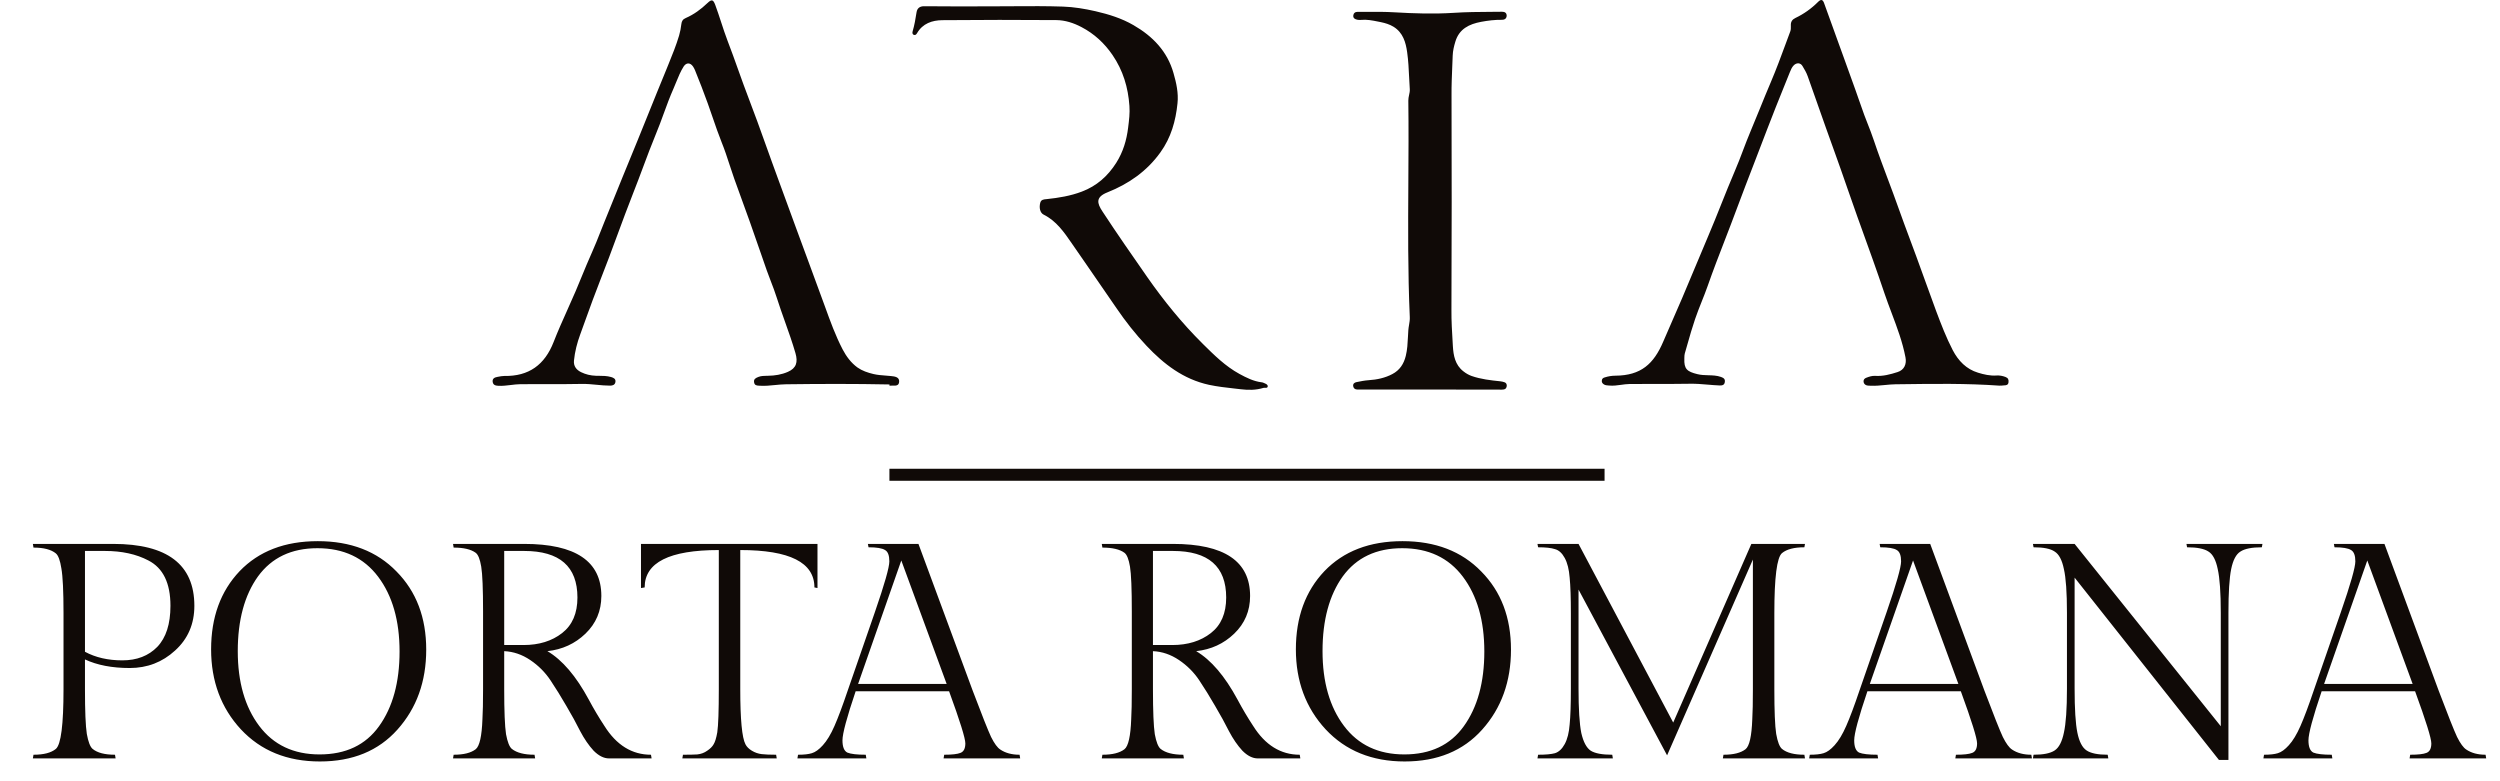 <?xml version="1.0" encoding="utf-8"?>
<svg xmlns="http://www.w3.org/2000/svg" width="160" height="50" viewBox="0 0 160 50" fill="none">
<path fill-rule="evenodd" clip-rule="evenodd" d="M121.679 24.59C123.772 24.561 125.868 24.533 127.96 24.681C128.053 24.681 128.151 24.681 128.255 24.664C128.4 24.664 128.528 24.641 128.545 24.461C128.563 24.299 128.522 24.189 128.348 24.125C128.163 24.055 127.977 24.021 127.78 24.032C127.369 24.061 126.969 23.968 126.592 23.852C125.85 23.627 125.335 23.099 124.975 22.41C124.558 21.604 124.233 20.758 123.915 19.912C123.683 19.292 123.461 18.671 123.238 18.051C123.042 17.505 122.846 16.96 122.645 16.417C122.511 16.05 122.373 15.682 122.236 15.315L122.236 15.314L122.236 15.314L122.236 15.314C121.99 14.655 121.744 13.996 121.51 13.334C121.29 12.711 121.058 12.092 120.826 11.473L120.826 11.473L120.825 11.472C120.518 10.653 120.21 9.834 119.933 9.005C119.806 8.625 119.661 8.252 119.514 7.879C119.447 7.706 119.379 7.533 119.313 7.359C119.175 6.982 119.043 6.602 118.91 6.22L118.91 6.22L118.91 6.219L118.91 6.218C118.853 6.056 118.796 5.893 118.739 5.731C118.5 5.058 118.257 4.388 118.013 3.717L118.013 3.716L118.013 3.716C117.872 3.329 117.732 2.942 117.592 2.555C117.482 2.252 117.373 1.947 117.263 1.642C117.091 1.159 116.917 0.675 116.74 0.196C116.653 -0.042 116.537 -0.059 116.357 0.121C115.929 0.55 115.447 0.892 114.903 1.152C114.706 1.245 114.607 1.39 114.613 1.61C114.613 1.632 114.613 1.654 114.614 1.677V1.677C114.615 1.791 114.617 1.908 114.578 2.01C114.481 2.27 114.385 2.53 114.289 2.79L114.289 2.79L114.289 2.791L114.289 2.791L114.289 2.791C113.985 3.615 113.681 4.438 113.338 5.244C113.096 5.807 112.867 6.374 112.637 6.941C112.436 7.435 112.236 7.928 112.028 8.42C111.86 8.817 111.708 9.219 111.555 9.62L111.555 9.621L111.555 9.621L111.555 9.621C111.387 10.064 111.22 10.506 111.031 10.941C110.725 11.652 110.439 12.369 110.153 13.085C109.887 13.751 109.621 14.417 109.339 15.078C109.074 15.704 108.812 16.33 108.55 16.955C108.253 17.667 107.955 18.379 107.653 19.089C107.456 19.551 107.254 20.013 107.051 20.474L107.051 20.475L107.05 20.477L107.05 20.477L107.05 20.477C106.847 20.939 106.644 21.401 106.447 21.865C105.839 23.29 105.027 24.032 103.387 24.044C103.15 24.044 102.924 24.084 102.703 24.154C102.599 24.183 102.529 24.235 102.518 24.345C102.5 24.467 102.553 24.542 102.657 24.606C102.745 24.657 102.834 24.663 102.925 24.67L102.926 24.67C102.948 24.672 102.97 24.673 102.993 24.675C103.248 24.699 103.497 24.664 103.745 24.63C103.925 24.605 104.105 24.579 104.285 24.577C104.891 24.569 105.496 24.57 106.1 24.57C106.79 24.571 107.479 24.572 108.168 24.56C108.548 24.553 108.925 24.585 109.301 24.617C109.557 24.639 109.813 24.66 110.069 24.67C110.232 24.675 110.365 24.635 110.388 24.45C110.417 24.258 110.319 24.189 110.145 24.125C109.88 24.03 109.606 24.023 109.329 24.016C109.097 24.01 108.863 24.003 108.632 23.945C107.971 23.783 107.769 23.615 107.798 22.943C107.799 22.915 107.8 22.888 107.8 22.861C107.803 22.779 107.805 22.698 107.826 22.624C107.882 22.432 107.937 22.24 107.992 22.047L107.992 22.047C108.147 21.5 108.303 20.952 108.487 20.416C108.615 20.038 108.763 19.668 108.91 19.298L108.91 19.298L108.91 19.297L108.91 19.297C109.043 18.965 109.175 18.632 109.293 18.295C109.638 17.307 110.016 16.33 110.395 15.353C110.651 14.69 110.907 14.028 111.153 13.363C111.526 12.357 111.914 11.354 112.301 10.352L112.301 10.352C112.569 9.658 112.837 8.964 113.1 8.269C113.459 7.324 113.838 6.385 114.217 5.448C114.328 5.173 114.439 4.899 114.549 4.624L114.555 4.61C114.617 4.458 114.68 4.301 114.804 4.177C114.99 3.998 115.233 4.009 115.361 4.23C115.488 4.438 115.61 4.647 115.691 4.873C115.903 5.469 116.113 6.066 116.323 6.663L116.323 6.663L116.323 6.664C116.681 7.68 117.038 8.695 117.406 9.706C117.679 10.457 117.941 11.212 118.203 11.966L118.203 11.967L118.203 11.967C118.426 12.609 118.649 13.251 118.878 13.89L119.08 14.448L119.08 14.449L119.08 14.449C119.599 15.886 120.118 17.323 120.605 18.77C120.749 19.197 120.908 19.619 121.067 20.041C121.415 20.965 121.763 21.889 121.95 22.867C122.037 23.302 121.869 23.679 121.446 23.812C120.976 23.963 120.501 24.09 120.003 24.055C119.806 24.044 119.62 24.108 119.441 24.177C119.336 24.218 119.261 24.287 119.267 24.415C119.272 24.542 119.354 24.629 119.47 24.664C119.527 24.68 119.591 24.682 119.655 24.684C119.68 24.685 119.705 24.685 119.73 24.687C120.031 24.7 120.329 24.671 120.626 24.642C120.856 24.619 121.085 24.597 121.312 24.594L121.679 24.59ZM50.306 24.594C52.515 24.565 54.717 24.559 56.925 24.605V24.681H56.983C57.03 24.677 57.082 24.679 57.134 24.68C57.326 24.686 57.527 24.692 57.545 24.438C57.574 24.123 57.253 24.091 57.028 24.068L57.018 24.067C56.9 24.054 56.782 24.045 56.664 24.036C56.411 24.017 56.158 23.998 55.905 23.939C55.534 23.852 55.175 23.73 54.873 23.516C54.468 23.22 54.166 22.815 53.929 22.363C53.471 21.482 53.135 20.555 52.799 19.622C52.393 18.509 51.982 17.397 51.572 16.284L51.571 16.283C51.366 15.727 51.16 15.171 50.956 14.614C50.544 13.499 50.136 12.38 49.729 11.263L49.729 11.263L49.729 11.262L49.402 10.366C49.267 9.993 49.133 9.618 48.999 9.244L48.999 9.244L48.999 9.244C48.651 8.272 48.303 7.299 47.93 6.333C47.693 5.719 47.471 5.099 47.249 4.478L47.249 4.478L47.249 4.478C47.028 3.858 46.806 3.238 46.569 2.624C46.416 2.225 46.283 1.818 46.15 1.41C46.03 1.043 45.909 0.675 45.775 0.312C45.641 -0.042 45.543 -0.059 45.264 0.207C44.859 0.596 44.407 0.926 43.891 1.152C43.7 1.233 43.63 1.349 43.607 1.54C43.578 1.789 43.532 2.039 43.462 2.276C43.275 2.902 43.029 3.507 42.781 4.117L42.781 4.117L42.781 4.117L42.781 4.117L42.781 4.117C42.737 4.224 42.694 4.331 42.651 4.438C42.246 5.416 41.851 6.397 41.456 7.378L41.456 7.378C41.24 7.913 41.025 8.447 40.808 8.981C40.648 9.373 40.488 9.764 40.327 10.155C40.166 10.546 40.005 10.937 39.846 11.329C39.446 12.302 39.052 13.281 38.658 14.261C38.583 14.446 38.51 14.632 38.437 14.817L38.436 14.817L38.436 14.817L38.436 14.817C38.26 15.265 38.084 15.712 37.887 16.15C37.659 16.655 37.449 17.166 37.239 17.677L37.239 17.677C37.107 18 36.975 18.322 36.838 18.642C36.667 19.042 36.489 19.439 36.31 19.837L36.31 19.837L36.31 19.837L36.31 19.837C36.005 20.518 35.7 21.198 35.43 21.893C34.862 23.348 33.847 24.09 32.277 24.061C32.145 24.061 32.008 24.088 31.874 24.114L31.819 24.125C31.657 24.154 31.512 24.223 31.529 24.42C31.552 24.634 31.692 24.681 31.894 24.692C32.159 24.705 32.42 24.673 32.68 24.642C32.887 24.616 33.094 24.591 33.303 24.588C33.885 24.58 34.468 24.582 35.051 24.583C35.781 24.585 36.51 24.587 37.238 24.571C37.556 24.565 37.872 24.595 38.187 24.626H38.187H38.187C38.473 24.653 38.759 24.681 39.046 24.681C39.208 24.681 39.359 24.634 39.388 24.443C39.417 24.24 39.266 24.177 39.11 24.13C38.842 24.054 38.573 24.052 38.302 24.051H38.302C38.245 24.05 38.188 24.05 38.13 24.049C37.8 24.038 37.481 23.962 37.186 23.817C36.884 23.667 36.699 23.429 36.734 23.076C36.791 22.502 36.936 21.94 37.133 21.407C37.248 21.094 37.36 20.781 37.473 20.467L37.473 20.467C37.779 19.618 38.086 18.766 38.42 17.924C38.798 16.973 39.152 16.014 39.506 15.054L39.506 15.054L39.506 15.054L39.506 15.054C39.841 14.147 40.175 13.241 40.53 12.343C40.748 11.793 40.955 11.24 41.161 10.688C41.425 9.981 41.689 9.275 41.978 8.576C42.158 8.146 42.318 7.707 42.478 7.269L42.478 7.269L42.478 7.269C42.674 6.732 42.87 6.195 43.103 5.672C43.162 5.536 43.218 5.399 43.274 5.261C43.414 4.917 43.553 4.573 43.752 4.258C43.926 3.992 44.175 3.997 44.355 4.258C44.401 4.328 44.441 4.403 44.476 4.484C44.766 5.185 45.033 5.898 45.294 6.611C45.407 6.922 45.514 7.235 45.621 7.549C45.8 8.071 45.98 8.595 46.186 9.109C46.379 9.583 46.538 10.071 46.697 10.56C46.791 10.848 46.885 11.136 46.986 11.421C47.151 11.888 47.32 12.351 47.49 12.815L47.49 12.815C47.66 13.279 47.829 13.742 47.994 14.209C48.237 14.896 48.476 15.584 48.714 16.272C48.833 16.616 48.952 16.959 49.072 17.303C49.153 17.529 49.239 17.754 49.325 17.979L49.325 17.979L49.325 17.979L49.325 17.979C49.463 18.337 49.601 18.696 49.715 19.059C49.878 19.573 50.058 20.079 50.238 20.586L50.238 20.586L50.238 20.586C50.475 21.253 50.712 21.919 50.909 22.6C51.077 23.18 50.967 23.562 50.422 23.8C50.023 23.974 49.594 24.043 49.159 24.049C49.126 24.05 49.093 24.051 49.06 24.051C48.885 24.054 48.709 24.056 48.533 24.125C48.365 24.194 48.226 24.258 48.261 24.466C48.292 24.669 48.434 24.676 48.585 24.684C48.602 24.684 48.62 24.685 48.637 24.687C48.961 24.707 49.28 24.675 49.599 24.643H49.599H49.599C49.835 24.62 50.07 24.596 50.306 24.594ZM63.607 0.405C64.03 0.405 64.452 0.402 64.874 0.399C65.929 0.392 66.984 0.385 68.035 0.422C68.725 0.445 69.42 0.561 70.11 0.718C70.962 0.915 71.785 1.17 72.544 1.61C73.772 2.317 74.711 3.285 75.105 4.682C75.285 5.308 75.43 5.957 75.36 6.611C75.245 7.742 74.949 8.802 74.265 9.753C73.396 10.964 72.231 11.769 70.88 12.308C70.104 12.615 70.208 13.004 70.556 13.531C71.489 14.957 72.463 16.353 73.436 17.75L73.436 17.75L73.436 17.75C74.491 19.257 75.65 20.688 76.96 21.986L76.99 22.017C77.705 22.725 78.421 23.436 79.319 23.928C79.765 24.171 80.223 24.403 80.744 24.467C80.791 24.473 80.843 24.484 80.883 24.507C80.901 24.515 80.919 24.523 80.938 24.531C81.04 24.575 81.152 24.623 81.133 24.745C81.117 24.825 81.041 24.822 80.965 24.819C80.926 24.818 80.886 24.816 80.855 24.826C80.385 24.971 79.892 24.971 79.423 24.913C79.281 24.896 79.14 24.88 78.999 24.865L78.999 24.865C78.458 24.804 77.919 24.744 77.377 24.629C75.731 24.27 74.485 23.302 73.378 22.131C72.671 21.384 72.034 20.572 71.454 19.721C70.778 18.731 70.096 17.745 69.414 16.76C69.161 16.395 68.908 16.029 68.655 15.664L68.591 15.57C68.097 14.854 67.605 14.139 66.789 13.734C66.563 13.618 66.493 13.293 66.575 12.98C66.628 12.777 66.791 12.761 66.953 12.747L66.992 12.743C67.757 12.662 68.51 12.54 69.24 12.262C70.191 11.903 70.898 11.271 71.437 10.425C71.877 9.729 72.103 8.976 72.202 8.159L72.203 8.148C72.261 7.688 72.317 7.234 72.283 6.78C72.202 5.603 71.877 4.508 71.199 3.517C70.678 2.758 70.029 2.161 69.223 1.738C68.719 1.471 68.174 1.291 67.606 1.286C65.172 1.268 62.744 1.268 60.31 1.291C59.66 1.297 59.052 1.5 58.693 2.12C58.646 2.201 58.583 2.271 58.484 2.23C58.38 2.19 58.386 2.085 58.409 2.004C58.525 1.61 58.594 1.204 58.658 0.793C58.699 0.526 58.861 0.393 59.162 0.399C60.64 0.416 62.124 0.41 63.607 0.405ZM87.131 24.93H91.501C92.984 24.93 94.474 24.93 95.958 24.936C95.977 24.936 95.997 24.936 96.017 24.937C96.095 24.938 96.173 24.939 96.247 24.925C96.363 24.907 96.421 24.814 96.433 24.698C96.439 24.588 96.392 24.502 96.294 24.467C96.207 24.432 96.108 24.415 96.016 24.403C95.395 24.339 94.775 24.27 94.178 24.061C93.987 23.991 93.819 23.893 93.657 23.765C93.124 23.354 93.019 22.745 92.984 22.16C92.98 22.09 92.976 22.02 92.972 21.95C92.929 21.243 92.886 20.536 92.892 19.825C92.915 15.246 92.909 10.668 92.898 6.09C92.893 5.484 92.919 4.876 92.944 4.269C92.954 4.027 92.965 3.786 92.973 3.546C92.984 3.25 93.054 2.955 93.141 2.671C93.384 1.848 94.028 1.54 94.799 1.396C95.239 1.314 95.674 1.262 96.12 1.268C96.288 1.274 96.427 1.187 96.427 0.996C96.421 0.816 96.299 0.752 96.131 0.752C95.902 0.755 95.673 0.756 95.444 0.758C94.641 0.763 93.839 0.768 93.037 0.822C91.767 0.903 90.498 0.862 89.223 0.787C88.675 0.754 88.124 0.756 87.572 0.758C87.342 0.759 87.112 0.76 86.882 0.758C86.725 0.758 86.621 0.851 86.609 1.002C86.598 1.164 86.72 1.233 86.865 1.262C86.94 1.28 87.021 1.28 87.096 1.274C87.469 1.235 87.83 1.308 88.188 1.38C88.253 1.393 88.318 1.406 88.383 1.419C88.661 1.477 88.933 1.558 89.189 1.714C89.797 2.091 89.971 2.717 90.058 3.343C90.134 3.881 90.16 4.427 90.186 4.974C90.198 5.217 90.21 5.459 90.226 5.702C90.235 5.835 90.208 5.961 90.18 6.088C90.155 6.205 90.13 6.321 90.133 6.443C90.155 8.19 90.145 9.937 90.134 11.683C90.117 14.55 90.1 17.416 90.226 20.282C90.236 20.459 90.207 20.629 90.179 20.798C90.159 20.912 90.14 21.026 90.133 21.14C90.122 21.284 90.115 21.429 90.108 21.573C90.088 21.973 90.069 22.374 89.971 22.774C89.843 23.296 89.577 23.696 89.113 23.939C88.644 24.189 88.122 24.299 87.589 24.333C87.328 24.351 87.073 24.403 86.818 24.455C86.679 24.484 86.581 24.559 86.604 24.716C86.627 24.855 86.725 24.93 86.87 24.93H87.131Z" fill="#100A07"/>
<path d="M7.242 34.81C10.707 34.81 12.439 36.131 12.439 38.772C12.439 39.935 12.027 40.89 11.204 41.635C10.393 42.38 9.425 42.753 8.301 42.753C7.177 42.753 6.222 42.57 5.438 42.204V44.106C5.438 45.505 5.477 46.459 5.556 46.969C5.647 47.479 5.771 47.8 5.928 47.93C6.229 48.179 6.706 48.303 7.36 48.303L7.399 48.538H2.104L2.143 48.303C2.797 48.303 3.274 48.179 3.575 47.93C3.902 47.656 4.065 46.381 4.065 44.106V39.243C4.065 37.844 4.019 36.889 3.928 36.379C3.849 35.87 3.732 35.549 3.575 35.418C3.274 35.17 2.797 35.046 2.143 35.046L2.104 34.81H7.242ZM5.438 35.261V41.714C6.118 42.08 6.915 42.263 7.83 42.263C8.759 42.263 9.504 41.975 10.066 41.4C10.628 40.812 10.909 39.935 10.909 38.772C10.909 37.321 10.439 36.353 9.497 35.87C8.726 35.464 7.798 35.261 6.713 35.261H5.438ZM20.336 34.634C22.441 34.634 24.121 35.281 25.376 36.575C26.644 37.857 27.278 39.524 27.278 41.576C27.278 43.616 26.664 45.322 25.435 46.695C24.219 48.055 22.565 48.734 20.473 48.734C18.381 48.734 16.695 48.048 15.414 46.675C14.146 45.303 13.511 43.596 13.511 41.557C13.511 39.504 14.119 37.837 15.335 36.556C16.564 35.275 18.231 34.634 20.336 34.634ZM20.454 48.283C22.127 48.283 23.395 47.682 24.258 46.479C25.134 45.263 25.572 43.668 25.572 41.694C25.572 39.72 25.115 38.125 24.2 36.909C23.284 35.693 21.99 35.085 20.317 35.085C18.656 35.085 17.388 35.687 16.512 36.889C15.649 38.092 15.217 39.687 15.217 41.674C15.217 43.649 15.675 45.244 16.59 46.459C17.506 47.675 18.793 48.283 20.454 48.283ZM38.976 48.538C38.649 48.538 38.322 48.375 37.995 48.048C37.681 47.708 37.394 47.29 37.132 46.793C36.884 46.296 36.59 45.76 36.25 45.185C35.91 44.596 35.57 44.047 35.23 43.538C34.89 43.028 34.459 42.596 33.936 42.243C33.413 41.89 32.857 41.701 32.269 41.674V44.106C32.269 45.518 32.308 46.479 32.386 46.989C32.478 47.486 32.602 47.8 32.759 47.93C33.073 48.179 33.556 48.303 34.21 48.303L34.249 48.538H28.994L29.033 48.303C29.674 48.303 30.144 48.185 30.445 47.95C30.693 47.754 30.837 47.113 30.876 46.028C30.902 45.597 30.916 44.956 30.916 44.106V39.145C30.916 37.693 30.876 36.732 30.798 36.262C30.719 35.791 30.602 35.497 30.445 35.379C30.144 35.157 29.674 35.046 29.033 35.046L28.994 34.81H33.543C36.838 34.81 38.486 35.922 38.486 38.144C38.486 39.099 38.145 39.903 37.466 40.557C36.799 41.197 35.988 41.57 35.034 41.674C35.988 42.237 36.871 43.27 37.681 44.773C37.995 45.361 38.329 45.923 38.682 46.459C39.453 47.688 40.447 48.303 41.663 48.303L41.702 48.538H38.976ZM32.269 35.261V41.282H33.504C34.498 41.282 35.322 41.027 35.975 40.517C36.629 40.008 36.956 39.249 36.956 38.242C36.956 36.255 35.818 35.261 33.543 35.261H32.269ZM41.023 34.81H52.319V37.635L52.123 37.595C52.123 36 50.541 35.203 47.377 35.203V44.106C47.377 46.041 47.488 47.218 47.71 47.636C47.789 47.793 47.926 47.93 48.122 48.048C48.318 48.166 48.528 48.238 48.75 48.264C48.972 48.29 49.279 48.303 49.672 48.303L49.711 48.538H43.67L43.71 48.303C44.102 48.303 44.409 48.297 44.631 48.283C44.867 48.257 45.076 48.179 45.259 48.048C45.455 47.917 45.592 47.78 45.671 47.636C45.762 47.492 45.841 47.237 45.906 46.871C45.971 46.427 46.004 45.505 46.004 44.106V35.203C42.84 35.203 41.258 36 41.258 37.595L41.023 37.635V34.81ZM60.429 48.303C60.925 48.303 61.272 48.264 61.468 48.185C61.677 48.107 61.782 47.904 61.782 47.577C61.782 47.251 61.435 46.139 60.742 44.243H54.761C54.199 45.904 53.918 46.95 53.918 47.381C53.918 47.8 54.022 48.061 54.232 48.166C54.454 48.257 54.846 48.303 55.408 48.303L55.447 48.538H51.035L51.074 48.303C51.453 48.303 51.748 48.27 51.957 48.205C52.179 48.14 52.414 47.97 52.663 47.695C52.924 47.407 53.173 46.996 53.408 46.459C53.643 45.923 53.924 45.172 54.251 44.204L55.997 39.164C56.611 37.386 56.918 36.307 56.918 35.928C56.918 35.549 56.827 35.307 56.644 35.203C56.461 35.085 56.108 35.026 55.585 35.026L55.545 34.81H58.781L62.253 44.204C62.841 45.76 63.233 46.747 63.429 47.166C63.638 47.584 63.834 47.852 64.018 47.97C64.344 48.192 64.756 48.303 65.253 48.303L65.292 48.538H60.389L60.429 48.303ZM57.683 35.87L54.918 43.773H60.586L57.683 35.87ZM80.496 48.538C80.169 48.538 79.843 48.375 79.516 48.048C79.202 47.708 78.914 47.29 78.653 46.793C78.404 46.296 78.11 45.76 77.77 45.185C77.43 44.596 77.091 44.047 76.751 43.538C76.411 43.028 75.979 42.596 75.456 42.243C74.933 41.89 74.378 41.701 73.789 41.674V44.106C73.789 45.518 73.829 46.479 73.907 46.989C73.999 47.486 74.123 47.8 74.28 47.93C74.593 48.179 75.077 48.303 75.731 48.303L75.77 48.538H70.514L70.553 48.303C71.194 48.303 71.665 48.185 71.966 47.95C72.214 47.754 72.358 47.113 72.397 46.028C72.423 45.597 72.436 44.956 72.436 44.106V39.145C72.436 37.693 72.397 36.732 72.319 36.262C72.24 35.791 72.122 35.497 71.966 35.379C71.665 35.157 71.194 35.046 70.553 35.046L70.514 34.81H75.064C78.359 34.81 80.006 35.922 80.006 38.144C80.006 39.099 79.666 39.903 78.986 40.557C78.32 41.197 77.509 41.57 76.555 41.674C77.509 42.237 78.391 43.27 79.202 44.773C79.516 45.361 79.849 45.923 80.202 46.459C80.974 47.688 81.967 48.303 83.183 48.303L83.222 48.538H80.496ZM73.789 35.261V41.282H75.025C76.019 41.282 76.842 41.027 77.496 40.517C78.15 40.008 78.476 39.249 78.476 38.242C78.476 36.255 77.339 35.261 75.064 35.261H73.789ZM89.76 34.634C91.865 34.634 93.546 35.281 94.801 36.575C96.069 37.857 96.703 39.524 96.703 41.576C96.703 43.616 96.088 45.322 94.859 46.695C93.644 48.055 91.99 48.734 89.898 48.734C87.806 48.734 86.119 48.048 84.838 46.675C83.57 45.303 82.936 43.596 82.936 41.557C82.936 39.504 83.544 37.837 84.76 36.556C85.989 35.275 87.656 34.634 89.76 34.634ZM89.878 48.283C91.552 48.283 92.82 47.682 93.683 46.479C94.559 45.263 94.997 43.668 94.997 41.694C94.997 39.72 94.539 38.125 93.624 36.909C92.709 35.693 91.414 35.085 89.741 35.085C88.081 35.085 86.812 35.687 85.936 36.889C85.073 38.092 84.642 39.687 84.642 41.674C84.642 43.649 85.1 45.244 86.015 46.459C86.93 47.675 88.218 48.283 89.878 48.283ZM113.558 39.243V44.106C113.558 45.505 113.597 46.459 113.676 46.969C113.767 47.479 113.891 47.8 114.048 47.93C114.349 48.179 114.826 48.303 115.48 48.303L115.519 48.538H110.263L110.302 48.303C110.943 48.303 111.414 48.185 111.714 47.95C111.963 47.754 112.107 47.113 112.146 46.028C112.172 45.597 112.185 44.956 112.185 44.106V35.811L106.694 48.342L101.026 37.733V44.067C101.026 45.374 101.085 46.322 101.203 46.911C101.334 47.486 101.536 47.865 101.811 48.048C102.085 48.218 102.543 48.303 103.184 48.303L103.223 48.538H98.398L98.438 48.303C98.921 48.303 99.281 48.27 99.516 48.205C99.765 48.127 99.974 47.93 100.144 47.617C100.314 47.303 100.418 46.885 100.458 46.361C100.51 45.839 100.536 45.074 100.536 44.067V39.262C100.536 38.255 100.51 37.491 100.458 36.968C100.418 36.445 100.314 36.026 100.144 35.713C99.974 35.399 99.765 35.209 99.516 35.144C99.281 35.065 98.921 35.026 98.438 35.026L98.398 34.81H101.026L107.086 46.244L112.087 34.81H115.519L115.48 35.026C114.826 35.026 114.349 35.15 114.048 35.399C113.721 35.673 113.558 36.955 113.558 39.243ZM125.18 48.303C125.677 48.303 126.023 48.264 126.22 48.185C126.429 48.107 126.533 47.904 126.533 47.577C126.533 47.251 126.187 46.139 125.494 44.243H119.513C118.95 45.904 118.669 46.95 118.669 47.381C118.669 47.8 118.774 48.061 118.983 48.166C119.205 48.257 119.598 48.303 120.16 48.303L120.199 48.538H115.786L115.826 48.303C116.205 48.303 116.499 48.27 116.708 48.205C116.93 48.14 117.166 47.97 117.414 47.695C117.676 47.407 117.924 46.996 118.159 46.459C118.395 45.923 118.676 45.172 119.003 44.204L120.748 39.164C121.363 37.386 121.67 36.307 121.67 35.928C121.67 35.549 121.578 35.307 121.395 35.203C121.212 35.085 120.859 35.026 120.336 35.026L120.297 34.81H123.533L127.004 44.204C127.592 45.76 127.985 46.747 128.181 47.166C128.39 47.584 128.586 47.852 128.769 47.97C129.096 48.192 129.508 48.303 130.005 48.303L130.044 48.538H125.141L125.18 48.303ZM122.435 35.87L119.669 43.773H125.337L122.435 35.87ZM142.62 39.223V48.636H142.012L132.775 36.968V44.067C132.775 45.374 132.834 46.316 132.952 46.891C133.069 47.466 133.265 47.845 133.54 48.028C133.814 48.212 134.266 48.303 134.893 48.303L134.932 48.538H130.108L130.147 48.303C130.775 48.303 131.226 48.212 131.5 48.028C131.775 47.845 131.971 47.466 132.089 46.891C132.219 46.316 132.285 45.374 132.285 44.067V39.223C132.285 37.916 132.219 36.981 132.089 36.419C131.971 35.843 131.775 35.471 131.5 35.301C131.239 35.118 130.788 35.026 130.147 35.026L130.108 34.81H132.775L142.13 46.479V39.223C142.13 37.929 142.064 36.994 141.934 36.419C141.816 35.843 141.62 35.471 141.345 35.301C141.071 35.118 140.613 35.026 139.972 35.026L139.933 34.81H144.797L144.758 35.026C144.117 35.026 143.659 35.118 143.385 35.301C143.11 35.471 142.914 35.843 142.796 36.419C142.679 36.994 142.62 37.929 142.62 39.223ZM154.252 48.303C154.749 48.303 155.096 48.264 155.292 48.185C155.501 48.107 155.605 47.904 155.605 47.577C155.605 47.251 155.259 46.139 154.566 44.243H148.585C148.022 45.904 147.741 46.95 147.741 47.381C147.741 47.8 147.846 48.061 148.055 48.166C148.277 48.257 148.67 48.303 149.232 48.303L149.271 48.538H144.858L144.898 48.303C145.277 48.303 145.571 48.27 145.78 48.205C146.002 48.14 146.238 47.97 146.486 47.695C146.748 47.407 146.996 46.996 147.231 46.459C147.467 45.923 147.748 45.172 148.075 44.204L149.82 39.164C150.435 37.386 150.742 36.307 150.742 35.928C150.742 35.549 150.65 35.307 150.467 35.203C150.284 35.085 149.931 35.026 149.408 35.026L149.369 34.81H152.605L156.076 44.204C156.664 45.76 157.057 46.747 157.253 47.166C157.462 47.584 157.658 47.852 157.841 47.97C158.168 48.192 158.58 48.303 159.077 48.303L159.116 48.538H154.213L154.252 48.303ZM151.507 35.87L148.742 43.773H154.409L151.507 35.87Z" fill="#100A07"/>
<path d="M56.923 30.385H102.692" stroke="#100A07" stroke-width="0.769"/>
</svg>